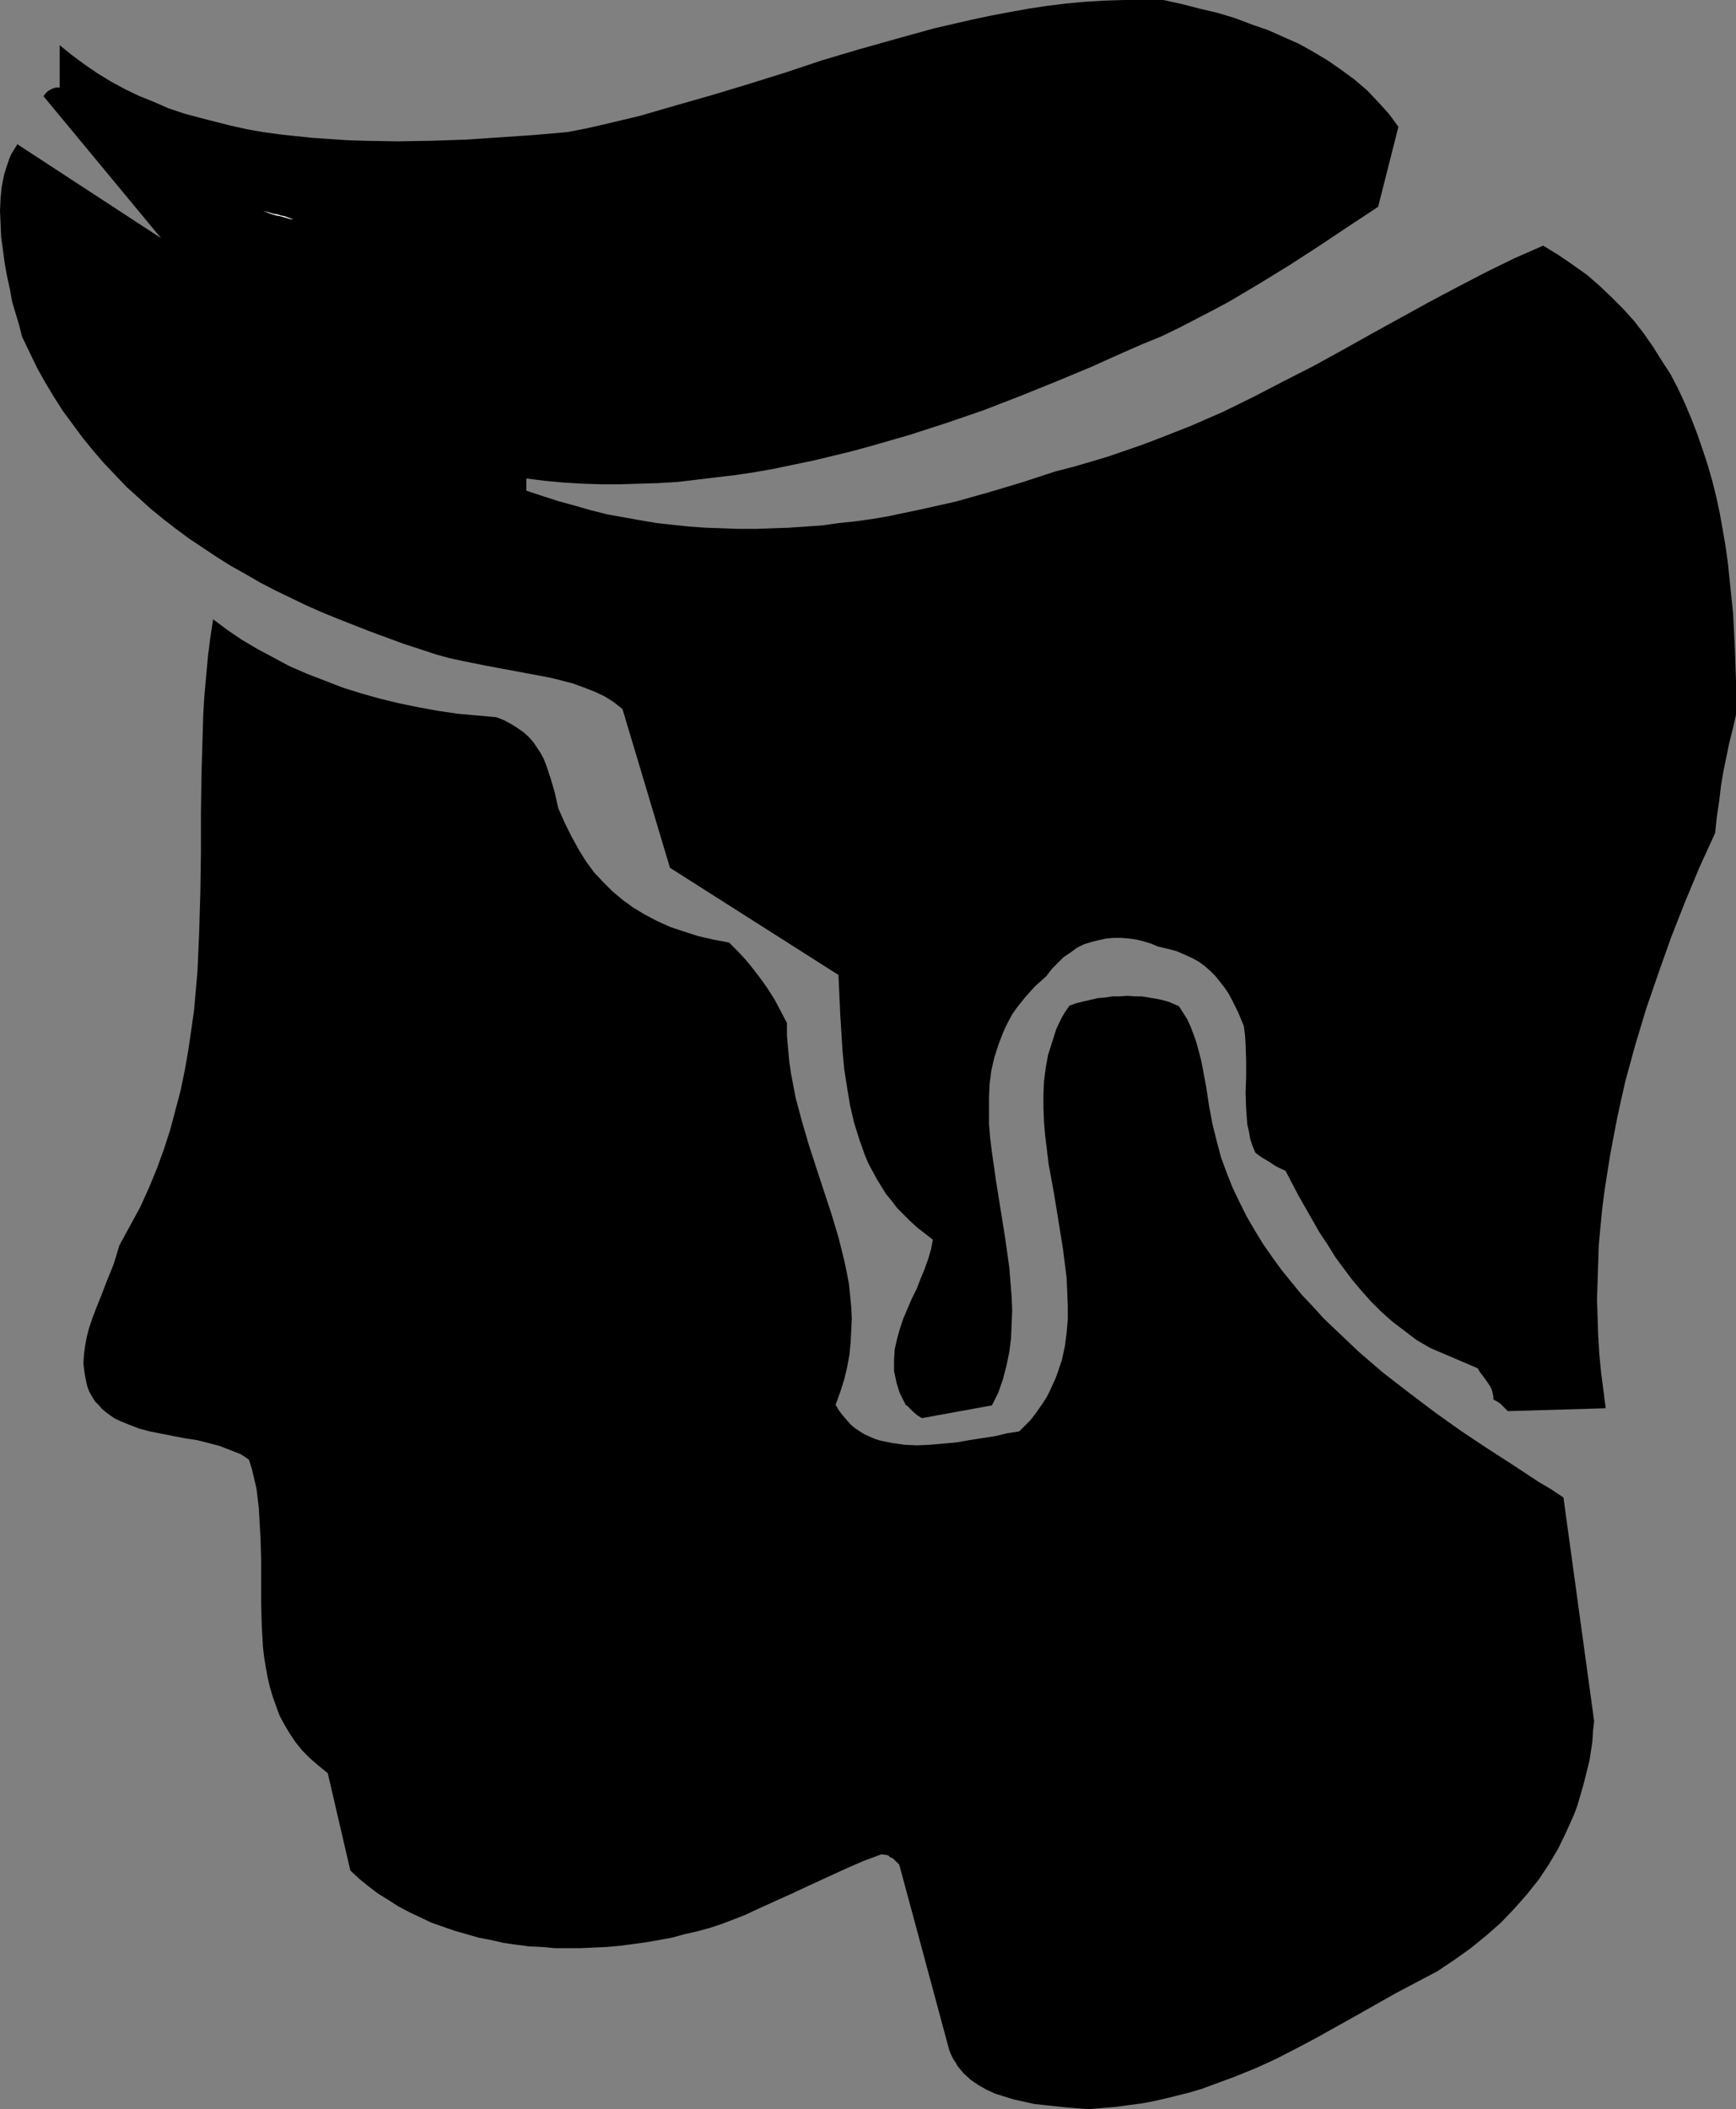 <?xml version="1.0" encoding="UTF-8" standalone="no"?>
<svg
   version="1.0"
   width="128.173mm"
   height="155.668mm"
   id="svg4"
   sodipodi:docname="Profile - Man 15.wmf"
   xmlns:inkscape="http://www.inkscape.org/namespaces/inkscape"
   xmlns:sodipodi="http://sodipodi.sourceforge.net/DTD/sodipodi-0.dtd"
   xmlns="http://www.w3.org/2000/svg"
   xmlns:svg="http://www.w3.org/2000/svg">
  <rect width="100%" height="100%" fill="#808080" stroke="none"/>
  <sodipodi:namedview
     id="namedview4"
     pagecolor="#ffffff"
     bordercolor="#000000"
     borderopacity="0.25"
     inkscape:showpageshadow="2"
     inkscape:pageopacity="0.0"
     inkscape:pagecheckerboard="0"
     inkscape:deskcolor="#d1d1d1"
     inkscape:document-units="mm" />
  <defs
     id="defs1">
    <pattern
       id="WMFhbasepattern"
       patternUnits="userSpaceOnUse"
       width="6"
       height="6"
       x="0"
       y="0" />
  </defs>
  <path
     style="fill:#000000;fill-opacity:1;fill-rule:evenodd;stroke:none"
     d="m 484.432,199.403 v -9.372 l -0.323,-9.372 -0.485,-9.534 -0.485,-4.686 -0.485,-4.686 -0.485,-4.686 -0.646,-4.686 -0.808,-4.686 -0.808,-4.525 -0.97,-4.525 -1.131,-4.525 -1.293,-4.525 -1.454,-4.363 -1.454,-4.201 -1.616,-4.201 -1.777,-4.201 -1.939,-4.201 -2.101,-4.04 -2.424,-3.717 -2.424,-3.878 -2.585,-3.717 -2.747,-3.555 -3.07,-3.393 -3.232,-3.232 -3.393,-3.232 -3.555,-3.07 -3.878,-2.747 -4.04,-2.747 -4.201,-2.585 -8.079,3.555 -7.918,3.878 -8.079,4.201 -7.918,4.201 -15.835,8.726 -8.079,4.525 -8.241,4.525 -8.241,4.201 -8.402,4.363 -8.564,4.201 -8.887,3.878 -4.524,1.778 -4.524,1.778 -4.686,1.778 -4.686,1.616 -4.686,1.616 -4.848,1.454 -5.009,1.454 -5.009,1.293 -9.372,3.07 -9.21,2.747 -9.21,2.585 -9.372,2.101 -9.21,1.939 -4.686,0.808 -4.686,0.646 -4.686,0.485 -4.524,0.646 -4.686,0.323 -4.686,0.323 -4.686,0.162 -4.524,0.162 h -4.686 l -4.524,-0.162 -4.686,-0.162 -4.686,-0.323 -4.524,-0.485 -4.524,-0.485 -4.686,-0.808 -4.524,-0.808 -4.524,-0.808 -4.524,-1.131 -4.524,-1.293 -4.686,-1.293 -4.524,-1.454 -4.363,-1.454 v -1.293 -0.97 -1.131 l 5.171,0.646 5.171,0.485 5.332,0.323 5.171,0.162 h 5.332 l 5.332,-0.162 5.332,-0.162 5.332,-0.323 5.494,-0.646 5.332,-0.646 5.494,-0.646 5.332,-0.808 5.494,-0.97 5.332,-1.131 5.494,-1.131 5.332,-1.293 5.332,-1.293 5.332,-1.454 10.665,-3.07 10.503,-3.393 10.341,-3.555 10.018,-3.878 10.018,-4.04 9.695,-4.04 9.372,-4.201 5.171,-2.262 5.171,-2.101 5.009,-2.424 4.686,-2.424 4.686,-2.424 4.524,-2.424 4.363,-2.585 4.363,-2.585 8.402,-5.171 8.241,-5.333 8.241,-5.494 8.079,-5.333 5.655,-22.3 -2.585,-3.555 -3.07,-3.393 -3.07,-3.232 -3.393,-2.909 -3.716,-2.747 -3.716,-2.585 -4.04,-2.424 -4.04,-2.262 -4.363,-1.939 -4.363,-1.939 L 349.186,6.787 344.5,5.009 339.652,3.555 334.805,2.424 329.795,1.131 324.625,0 h -5.332 -5.494 l -5.332,0.162 -5.494,0.323 -5.332,0.485 -5.332,0.646 -5.332,0.808 -5.332,0.97 -5.171,0.97 -5.332,1.131 -10.503,2.424 -10.503,2.909 -10.341,2.909 -10.341,3.07 -10.18,3.393 -10.341,3.232 -10.18,3.07 -10.18,2.909 -10.018,2.909 -10.18,2.424 -5.009,1.131 -5.009,0.97 -9.21,0.808 -9.372,0.646 -9.695,0.646 -9.534,0.323 -9.534,0.162 -9.534,-0.162 -4.686,-0.162 -4.848,-0.323 -4.686,-0.323 -4.686,-0.485 -4.524,-0.485 -4.686,-0.646 -4.524,-0.808 -4.363,-0.97 -4.524,-1.131 -4.363,-1.131 -4.201,-1.131 -4.363,-1.454 -4.04,-1.778 -4.04,-1.616 -4.04,-1.939 -3.878,-2.101 -3.716,-2.262 -3.555,-2.424 -3.716,-2.747 -3.393,-2.747 v 11.796 h -0.97 l -0.485,0.162 -0.646,0.162 -0.485,0.323 -0.646,0.323 -0.646,0.646 -0.646,0.808 L 44.921,66.414 4.848,40.236 4.04,41.529 3.232,42.822 2.585,44.276 2.101,45.73 1.616,47.185 1.131,48.801 0.485,52.032 0.162,55.264 0,58.819 l 0.162,3.555 0.162,3.717 0.485,3.555 0.485,3.717 0.646,3.555 0.808,3.717 0.646,3.555 0.97,3.232 0.97,3.232 0.808,3.232 2.101,4.363 2.101,4.363 2.262,4.04 2.424,4.04 2.585,4.04 2.747,3.717 2.747,3.717 2.909,3.555 2.909,3.393 3.232,3.393 3.07,3.232 3.393,3.07 3.393,3.07 3.555,2.909 3.555,2.747 3.716,2.747 3.878,2.585 3.878,2.585 3.878,2.424 4.04,2.262 4.201,2.424 4.04,2.101 4.363,2.101 4.363,2.101 4.363,1.939 4.363,1.778 9.049,3.555 9.21,3.393 9.372,3.07 3.555,0.97 3.716,0.808 7.271,1.454 6.948,1.293 6.948,1.293 3.393,0.646 3.232,0.808 3.07,0.808 3.07,1.131 2.909,1.131 2.747,1.293 2.585,1.616 2.424,1.939 13.25,44.276 47.021,29.894 0.485,10.827 0.323,5.171 0.323,5.171 0.485,5.171 0.808,5.171 0.808,4.848 1.131,4.848 1.454,4.686 0.808,2.262 0.808,2.262 0.97,2.262 1.131,2.101 1.131,2.101 1.293,2.101 1.293,2.101 1.616,1.939 1.454,1.939 1.777,1.778 1.939,1.939 1.939,1.778 2.101,1.616 2.262,1.778 -0.485,2.585 -0.808,2.747 -0.97,2.747 -1.131,2.747 -1.131,2.909 -1.293,2.585 -2.424,5.656 -0.97,2.909 -0.808,2.909 -0.646,2.909 -0.162,2.909 v 1.616 1.454 l 0.323,1.454 0.323,1.616 0.485,1.616 0.485,1.454 0.808,1.616 0.808,1.616 0.485,0.323 0.485,0.485 1.131,1.131 1.131,0.97 1.293,0.808 19.552,-3.555 0.97,-1.939 0.808,-1.616 1.293,-3.717 0.97,-3.717 0.808,-3.878 0.485,-3.878 0.162,-3.878 0.162,-3.878 -0.162,-3.878 -0.323,-4.04 -0.323,-4.04 -1.131,-8.08 -1.293,-8.08 -1.293,-8.08 -1.131,-7.918 -0.485,-3.878 -0.323,-3.878 v -3.878 -3.717 l 0.162,-3.717 0.485,-3.717 0.808,-3.555 1.131,-3.555 1.293,-3.393 0.808,-1.778 0.808,-1.616 0.97,-1.778 1.131,-1.616 1.131,-1.454 1.293,-1.616 1.293,-1.454 1.454,-1.616 1.616,-1.454 1.616,-1.454 1.616,-2.101 1.616,-1.616 1.616,-1.616 1.939,-1.293 1.777,-1.293 1.939,-0.97 2.101,-0.646 1.939,-0.485 2.262,-0.485 1.939,-0.162 h 2.101 l 2.101,0.162 2.262,0.323 1.939,0.485 2.101,0.646 1.939,0.808 2.747,0.646 2.424,0.646 2.262,0.97 2.101,0.97 1.777,0.97 1.777,1.293 1.454,1.293 1.454,1.454 1.293,1.616 1.131,1.454 1.131,1.616 0.97,1.778 1.777,3.555 1.616,3.878 0.323,2.424 0.162,2.424 0.162,4.686 v 4.686 l -0.162,4.525 0.162,4.363 0.162,2.262 0.162,2.101 0.485,2.101 0.323,1.939 0.646,1.939 0.808,1.939 1.777,1.293 1.939,1.131 0.97,0.646 0.97,0.646 1.293,0.646 1.454,0.646 3.716,7.11 3.878,6.787 1.939,3.393 2.262,3.393 2.101,3.393 2.262,3.07 2.424,3.232 2.585,3.07 2.585,2.909 2.909,2.909 3.07,2.747 3.393,2.585 3.393,2.585 3.878,2.262 13.25,5.656 0.646,1.131 0.646,0.808 1.293,1.778 0.646,0.97 0.646,1.131 0.323,1.293 0.162,0.808 v 0.808 l 0.97,0.485 0.97,0.646 0.97,0.97 1.131,1.131 27.308,-0.808 -0.646,-5.009 -0.646,-5.009 -0.485,-5.009 -0.323,-5.171 -0.162,-5.009 -0.162,-5.171 0.162,-5.009 0.162,-5.171 0.162,-5.009 0.485,-5.171 0.485,-5.009 0.646,-5.009 0.808,-5.171 0.808,-5.009 0.97,-5.171 0.97,-5.009 1.131,-5.171 1.131,-5.009 2.747,-10.019 3.07,-10.18 3.393,-9.857 3.555,-10.019 3.878,-9.857 4.04,-9.695 4.363,-9.534 0.485,-4.686 0.646,-4.201 0.485,-4.201 0.646,-3.878 1.616,-7.918 0.97,-3.878 z"
     id="path1" />
  <path
     style="fill:#000000;fill-opacity:1;fill-rule:evenodd;stroke:none"
     d="m 444.844,480.087 -8.564,-62.374 -3.393,-2.262 -3.555,-2.101 -7.11,-4.686 -7.271,-4.686 -7.271,-4.848 -7.271,-5.171 -7.271,-5.494 -7.11,-5.494 -3.393,-2.909 -3.555,-3.07 -3.232,-3.07 -3.232,-3.07 -3.232,-3.07 -3.07,-3.393 -3.07,-3.232 -2.909,-3.555 -2.747,-3.393 -2.585,-3.555 -2.585,-3.717 -2.262,-3.717 -2.262,-3.878 -1.939,-3.878 -1.939,-4.04 -1.616,-4.04 -1.616,-4.363 -1.131,-4.201 -1.293,-5.171 -0.97,-5.171 -0.808,-5.333 -0.97,-5.171 -0.485,-2.424 -0.646,-2.424 -0.646,-2.424 -0.808,-2.262 -0.808,-2.101 -0.97,-2.101 -1.131,-1.778 -1.131,-1.778 -1.454,-0.646 -1.616,-0.646 -1.777,-0.485 -1.616,-0.323 -1.939,-0.323 -1.939,-0.323 h -1.939 l -2.101,-0.162 -2.101,0.162 h -2.101 l -2.101,0.323 -1.939,0.162 -2.101,0.485 -2.101,0.485 -1.939,0.485 -1.777,0.646 -1.131,1.616 -0.97,1.616 -0.808,1.616 -0.808,1.778 -1.131,3.555 -1.131,3.555 -0.646,3.555 -0.485,3.717 -0.162,3.717 v 3.878 l 0.162,3.878 0.323,3.878 0.485,3.878 0.485,4.04 1.454,7.918 1.293,7.918 1.293,8.08 0.485,3.878 0.485,3.878 0.162,3.878 0.162,3.878 v 3.878 l -0.323,3.717 -0.485,3.717 -0.808,3.717 -1.131,3.393 -0.646,1.778 -0.808,1.778 -0.808,1.778 -0.808,1.616 -1.131,1.778 -1.131,1.616 -1.131,1.616 -1.293,1.616 -1.454,1.454 -1.616,1.616 -3.232,0.485 -3.393,0.808 -7.271,1.131 -3.716,0.646 -3.555,0.323 -3.716,0.323 -3.555,0.162 -3.555,-0.162 -3.393,-0.485 -1.616,-0.323 -1.616,-0.323 -1.616,-0.485 -1.454,-0.646 -1.454,-0.646 -1.293,-0.808 -1.454,-0.97 -1.131,-0.97 -1.131,-1.293 -1.131,-1.293 -0.97,-1.293 -0.97,-1.616 1.293,-3.555 1.131,-3.555 0.808,-3.393 0.646,-3.555 0.323,-3.393 0.162,-3.232 0.162,-3.393 -0.162,-3.232 -0.323,-3.393 -0.323,-3.07 -0.646,-3.393 -0.646,-3.07 -1.616,-6.464 -1.939,-6.464 -4.201,-12.766 -2.101,-6.464 -1.939,-6.625 -1.777,-6.625 -0.646,-3.393 -0.646,-3.393 -0.485,-3.393 -0.323,-3.555 -0.323,-3.555 v -3.555 l -1.777,-3.393 -1.616,-3.07 -1.939,-3.07 -1.939,-2.747 -2.101,-2.747 -2.101,-2.585 -2.262,-2.424 -2.424,-2.424 -4.363,-0.808 -4.201,-0.97 -4.04,-1.293 -3.878,-1.293 -3.555,-1.616 -3.393,-1.778 -3.232,-1.939 -2.909,-2.101 -2.909,-2.424 -2.585,-2.585 -2.585,-2.747 -2.262,-3.07 -2.101,-3.393 -1.939,-3.555 -1.939,-3.878 -1.777,-4.04 -0.97,-4.363 -1.131,-3.878 -0.646,-1.939 -0.646,-1.939 -0.646,-1.616 -0.97,-1.778 -0.97,-1.454 -0.97,-1.454 -1.293,-1.454 -1.454,-1.293 -1.616,-1.131 -1.777,-1.131 -2.101,-1.131 -2.101,-0.808 -5.494,-0.485 -5.332,-0.485 -5.494,-0.808 -5.332,-0.97 -5.494,-1.131 -5.332,-1.293 -5.171,-1.454 -5.171,-1.616 -5.009,-1.939 -5.009,-1.939 -4.848,-2.101 -4.524,-2.424 -4.524,-2.424 -4.363,-2.585 -4.04,-2.747 -3.878,-2.909 -0.808,5.332 -0.646,5.171 -0.485,5.333 -0.485,5.332 -0.323,5.333 -0.162,5.494 -0.323,10.827 -0.162,10.988 v 11.15 l -0.162,10.988 -0.323,11.15 -0.485,11.15 -0.485,5.494 -0.485,5.494 -0.808,5.656 -0.808,5.494 -0.97,5.494 -1.131,5.494 -1.454,5.494 -1.454,5.494 -1.777,5.494 -1.939,5.333 -2.262,5.494 -2.424,5.333 -2.909,5.333 -2.909,5.332 -0.808,2.747 -0.808,2.585 -2.101,5.171 -0.97,2.585 -0.97,2.424 -0.97,2.424 -0.97,2.585 -0.808,2.424 -0.646,2.424 -0.485,2.585 -0.323,2.424 -0.162,2.585 0.323,2.585 0.485,2.585 0.323,1.293 0.485,1.293 0.808,1.454 0.808,1.293 0.97,0.97 0.97,1.131 1.131,0.97 1.131,0.808 1.131,0.808 1.293,0.646 2.747,1.131 2.909,1.131 3.07,0.808 3.232,0.646 3.232,0.646 3.393,0.646 3.232,0.485 3.232,0.808 3.07,0.808 2.909,1.131 2.909,1.131 1.293,0.808 1.131,0.808 0.808,2.585 0.646,2.747 0.646,2.747 0.323,2.747 0.323,2.747 0.162,2.909 0.323,5.817 0.162,5.979 v 11.958 l 0.162,5.979 0.323,5.817 0.323,2.909 0.485,2.909 0.485,2.747 0.646,2.747 0.808,2.747 0.97,2.747 0.97,2.585 1.293,2.424 1.454,2.424 1.616,2.424 1.939,2.424 2.101,2.101 2.424,2.101 2.585,2.101 6.302,27.147 2.424,2.262 2.585,2.101 2.747,2.101 2.909,1.778 2.747,1.778 3.07,1.616 3.07,1.454 3.07,1.454 3.232,1.131 3.232,1.131 3.393,0.97 3.393,0.97 3.393,0.646 3.555,0.808 3.393,0.485 3.716,0.485 3.555,0.162 3.555,0.323 h 3.555 3.716 l 3.716,-0.162 3.555,-0.162 3.555,-0.323 3.716,-0.485 3.555,-0.485 3.716,-0.646 3.555,-0.646 3.555,-0.97 3.555,-0.808 3.555,-0.97 3.393,-1.131 3.393,-1.293 2.909,-1.131 2.747,-1.293 5.332,-2.424 5.009,-2.262 4.848,-2.262 9.857,-4.525 5.171,-2.262 5.171,-1.939 1.293,0.162 0.646,0.162 0.485,0.485 0.808,0.323 0.485,0.485 0.646,0.646 0.646,0.646 13.896,51.548 0.485,1.293 0.646,1.293 0.646,0.97 0.646,1.131 1.616,1.939 1.939,1.778 2.101,1.454 2.262,1.293 2.424,1.131 2.585,0.808 2.585,0.808 2.909,0.646 2.909,0.646 2.909,0.323 6.14,0.646 5.979,0.485 3.878,-0.323 3.878,-0.323 3.555,-0.485 3.716,-0.485 3.393,-0.646 3.555,-0.808 3.232,-0.808 3.232,-0.808 3.232,-0.97 3.07,-1.131 6.14,-2.262 5.979,-2.424 5.655,-2.585 5.655,-2.909 5.494,-2.909 10.988,-6.14 11.149,-6.302 5.817,-3.07 5.817,-3.07 4.848,-3.232 4.524,-3.232 4.363,-3.555 4.04,-3.555 3.716,-3.878 3.555,-4.04 3.232,-4.04 2.909,-4.363 2.585,-4.363 2.262,-4.686 2.101,-4.686 0.97,-2.585 1.454,-5.009 0.646,-2.424 0.646,-2.585 0.646,-2.585 0.808,-5.333 0.162,-2.747 z"
     id="path2" />
  <path
     style="fill:#ffffff;fill-opacity:1;fill-rule:evenodd;stroke:none"
     d="m 81.924,61.243 -1.131,-0.162 -0.97,-0.323 -1.777,-0.485 -0.97,-0.162 -1.131,-0.323 -1.293,-0.485 -1.293,-0.485 1.939,0.485 0.97,0.323 1.131,0.162 0.97,0.323 0.97,0.162 1.293,0.485 z"
     id="path3" />
  <path
     style="fill:#ffffff;fill-opacity:1;fill-rule:evenodd;stroke:none"
     d="M 62.857,54.779 30.055,34.58 Z"
     id="path4" />
</svg>
